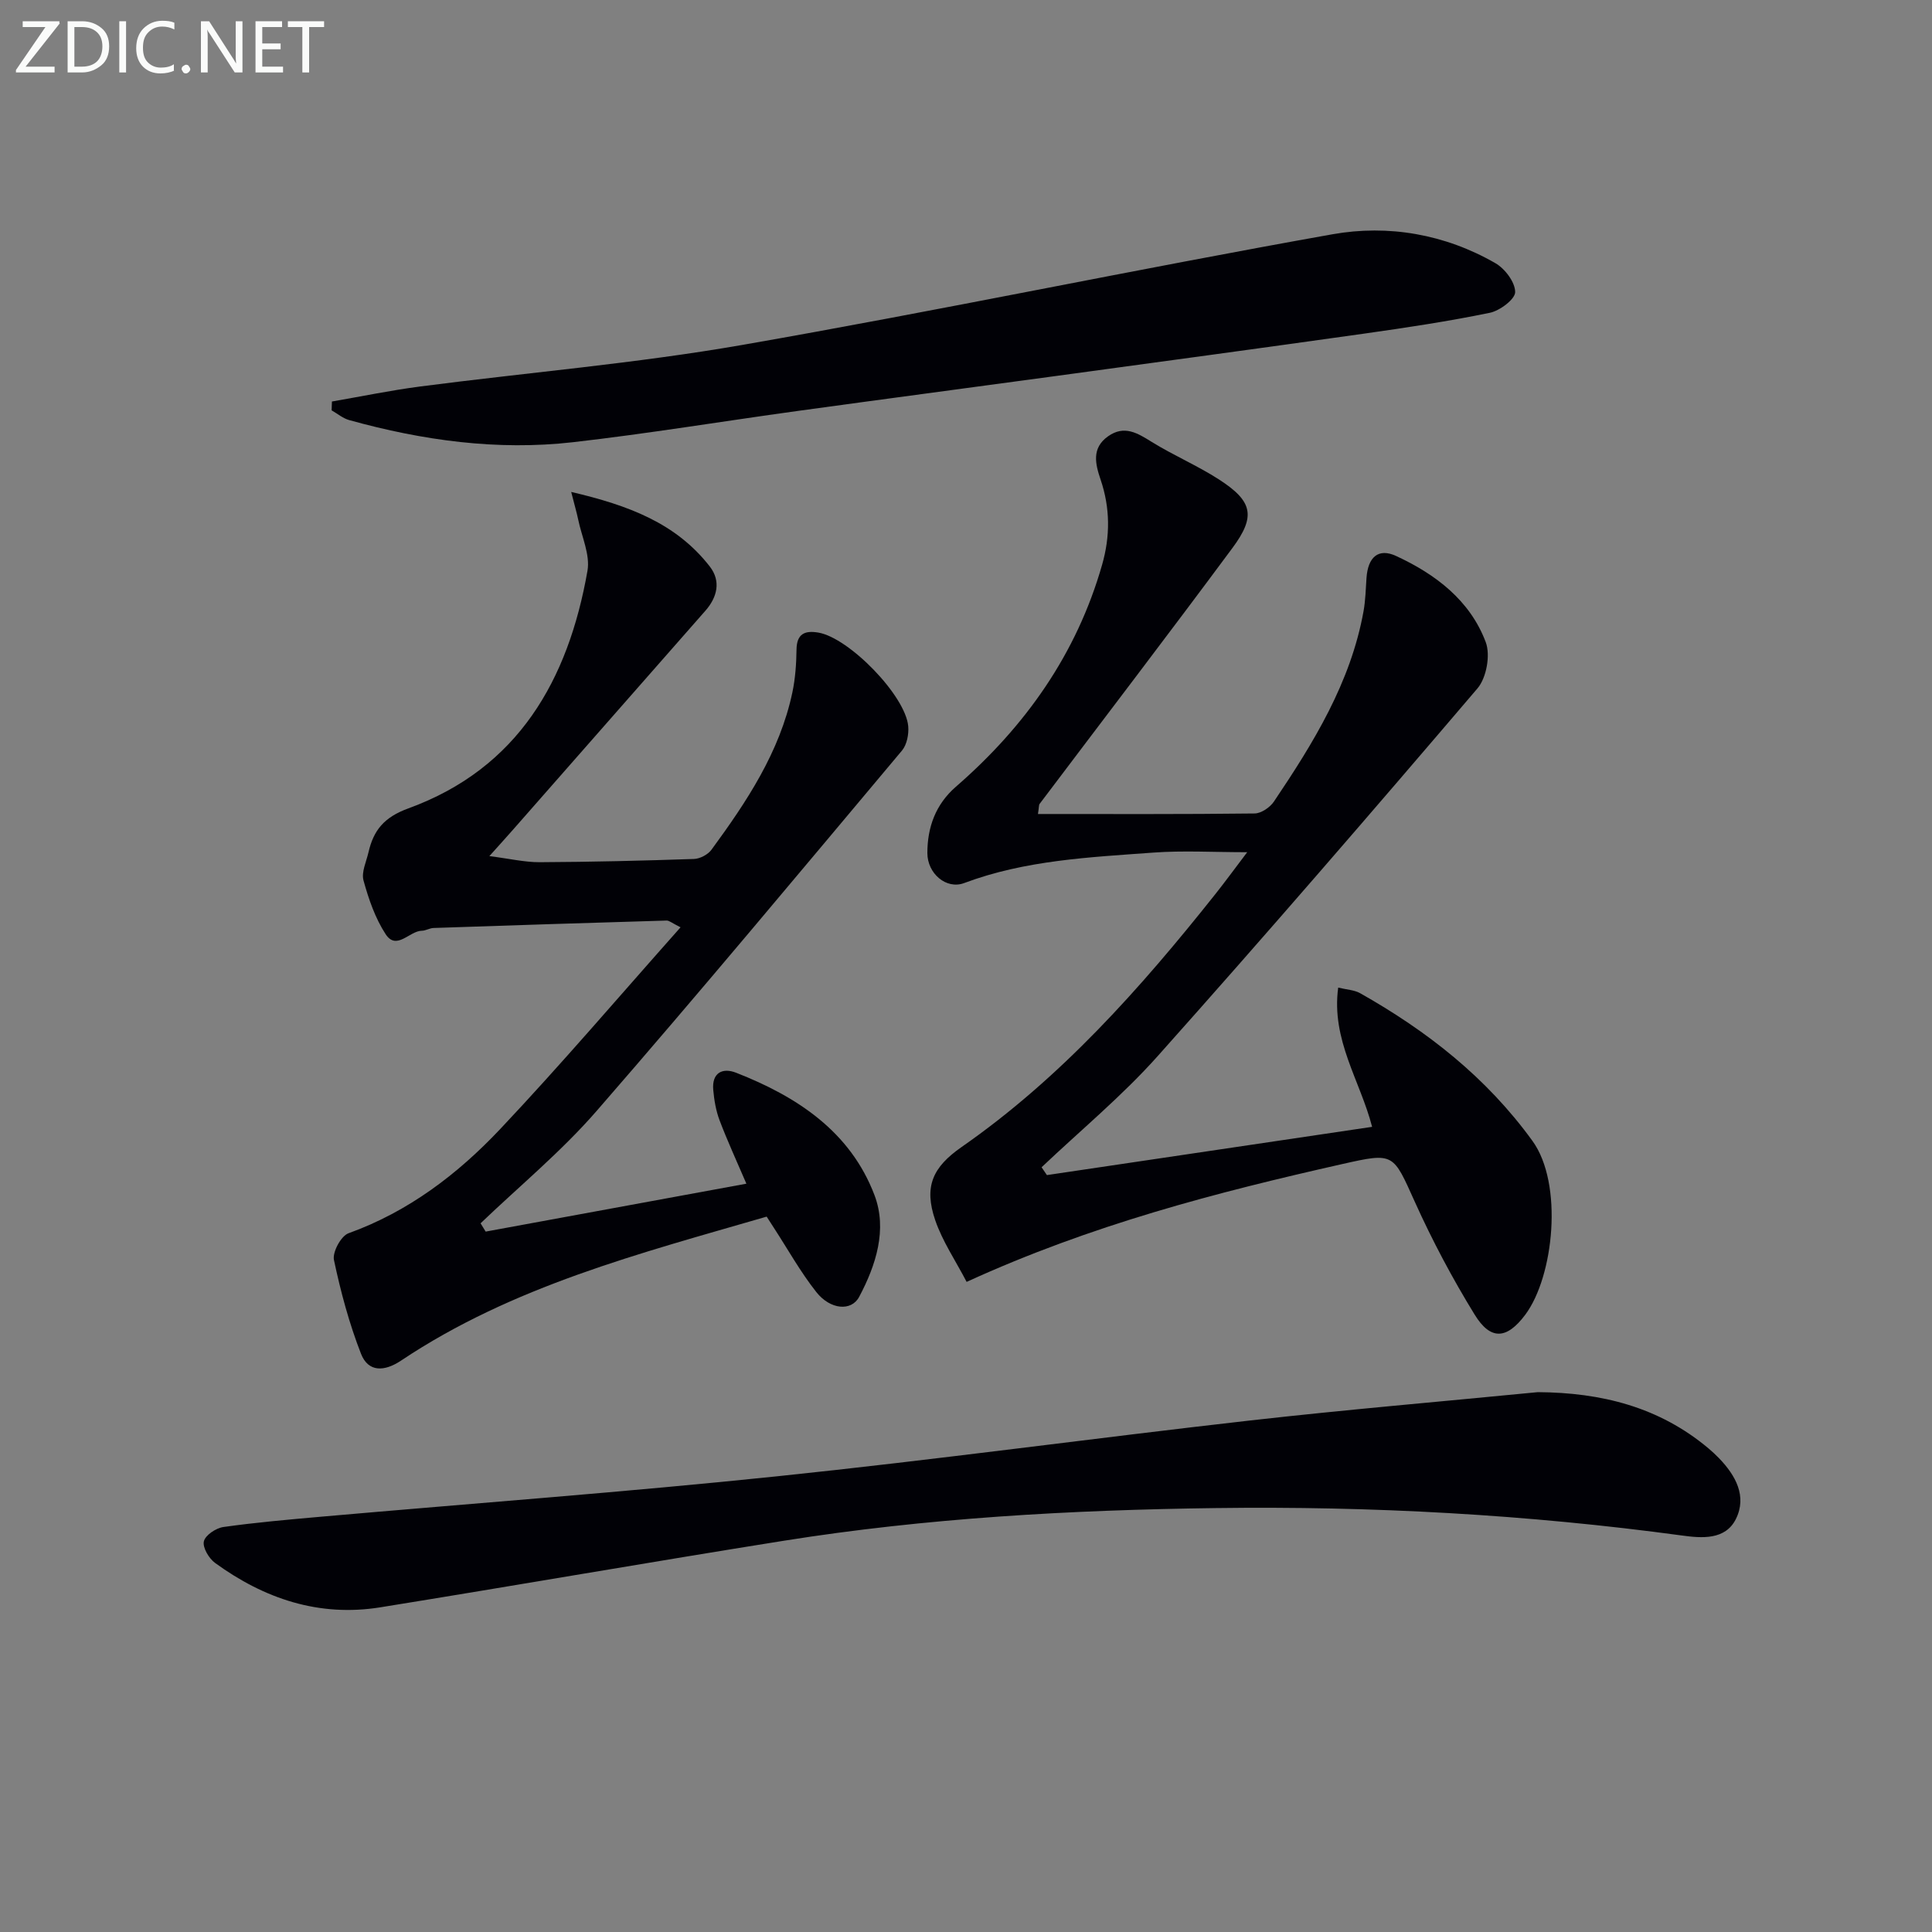 <svg enable-background="new 0 0 400 400" viewBox="0 0 400 400" xmlns="http://www.w3.org/2000/svg"><rect x="0" y="0" width="400" height="400" fill="#808080" stroke="none"/><path d="m200.13 265.4c-2.28-4.38-5-8.38-6.51-12.79-2.37-6.95-.52-10.96 5.45-15.12 20.6-14.34 37.04-32.86 52.52-52.33 2.06-2.59 4-5.26 6.63-8.72-7.06 0-13.28-.37-19.43.08-13.22.97-26.52 1.56-39.18 6.31-3.66 1.38-7.62-1.95-7.61-6.24.01-5.32 1.7-10.04 5.9-13.7 14.38-12.49 25-27.47 30.28-45.97 1.69-5.9 1.68-11.74-.31-17.61-1.08-3.19-1.94-6.54 1.56-8.99 3.37-2.37 6.08-.65 9.05 1.19 4.51 2.79 9.45 4.89 13.9 7.76 6.97 4.5 7.68 7.59 2.77 14.2-13.16 17.76-26.6 35.32-39.91 52.97-.17.22-.11.61-.34 2.09 15.08 0 29.97.07 44.86-.11 1.36-.02 3.17-1.25 3.99-2.46 8.19-12.17 15.88-24.62 18.55-39.38.41-2.27.46-4.62.62-6.94.3-4.28 2.44-6.24 6.13-4.53 8.16 3.77 15.31 9.19 18.56 17.85 1 2.66.15 7.37-1.71 9.56-21.82 25.58-43.8 51.02-66.18 76.1-7.37 8.27-16.01 15.4-24.07 23.05.37.54.74 1.08 1.1 1.62 22.33-3.31 44.66-6.63 67.33-9.99-2.46-9.56-8.5-17.98-7.02-28.83 1.8.44 3.34.49 4.52 1.15 13.9 7.84 26.16 17.43 35.69 30.58 6.44 8.88 4.44 28.07-1.48 36-3.82 5.11-7.18 5.36-10.49-.04-4.6-7.48-8.75-15.3-12.36-23.3-4.56-10.09-4.25-10.29-15.06-7.85-26.08 5.88-51.92 12.58-77.75 24.39z" fill="#010106"/><path d="m158.73 251.89c-26.24 7.62-52.65 14.4-75.7 29.81-3.44 2.3-6.78 2.44-8.29-1.42-2.44-6.26-4.21-12.84-5.6-19.42-.34-1.62 1.46-4.96 3-5.52 12.41-4.47 22.6-12.23 31.42-21.58 12.64-13.4 24.6-27.44 37.34-41.77-1.82-.91-2.35-1.41-2.87-1.4-16.1.47-32.19.99-48.28 1.54-.81.03-1.61.56-2.41.57-2.58.03-5.23 4.18-7.5.71-2.16-3.31-3.52-7.27-4.58-11.12-.47-1.72.58-3.88 1.03-5.83 1.05-4.57 3.22-7.26 8.27-9.1 22.74-8.29 33.1-26.58 37.07-49.18.58-3.32-1.19-7.06-1.92-10.6-.31-1.49-.75-2.96-1.45-5.73 11.85 2.77 21.73 6.46 28.71 15.46 2.32 3 1.55 6.32-.92 9.13-13.29 15.13-26.58 30.26-39.88 45.39-1.3 1.48-2.63 2.94-4.85 5.42 4.15.52 7.29 1.27 10.42 1.26 10.65-.05 21.29-.31 31.93-.67 1.25-.04 2.89-.9 3.63-1.91 7.3-9.96 14.13-20.21 16.75-32.56.61-2.89.82-5.91.86-8.87.04-3.31 1.74-4 4.52-3.53 6.37 1.08 18.06 13.07 18.61 19.4.14 1.65-.28 3.81-1.29 5.02-20.97 24.98-41.85 50.05-63.26 74.66-7.28 8.37-15.95 15.52-23.99 23.22.35.57.7 1.15 1.05 1.72 17.89-3.29 35.79-6.58 53.98-9.92-2-4.67-3.93-8.84-5.55-13.12-.75-1.98-1.12-4.17-1.31-6.3-.31-3.52 1.88-4.67 4.74-3.55 12.62 4.94 23.65 12.18 28.65 25.36 2.68 7.07.31 14.48-3.18 21.04-1.62 3.05-5.99 2.66-8.87-.99-3.28-4.15-5.88-8.83-8.78-13.29-.44-.66-.87-1.34-1.5-2.33z" fill="#010106"/><path d="m318.38 288.23c13.13.08 25.12 3.05 35.34 11.64.76.64 1.5 1.33 2.19 2.04 3.44 3.57 5.82 7.87 3.49 12.58-2.19 4.4-7.1 3.98-11.17 3.42-32.04-4.35-64.25-6.11-96.55-5.68-29.94.39-59.82 2.05-89.43 6.77-27.86 4.44-55.66 9.29-83.52 13.78-12.68 2.04-24.01-1.78-34.2-9.19-1.28-.93-2.62-3.2-2.32-4.47.29-1.27 2.51-2.76 4.05-2.97 6.73-.95 13.52-1.54 20.3-2.14 31.45-2.77 62.95-5.09 94.35-8.36 32.7-3.4 65.29-7.86 97.96-11.56 19.81-2.24 39.67-3.92 59.51-5.86z" fill="#010106"/><path d="m68.72 83.13c6.08-1.05 12.14-2.31 18.26-3.11 22.22-2.89 44.62-4.76 66.67-8.6 40.84-7.12 81.43-15.66 122.24-22.92 11.54-2.05 23.27-.03 33.72 5.99 1.98 1.14 4.08 3.93 4.09 5.97.01 1.47-3.16 3.87-5.24 4.3-8.6 1.77-17.31 3.08-26.01 4.31-21.2 2.99-42.42 5.86-63.64 8.75-17.93 2.44-35.86 4.81-53.79 7.28-15.46 2.13-30.87 4.68-46.36 6.45-15.7 1.79-31.17-.36-46.35-4.57-1.3-.36-2.44-1.33-3.65-2.02.03-.63.05-1.23.06-1.83z" fill="#010106"/><g fill="#fafbfa"><path d="m12.4 4.8-7.1 9h6v1.2h-8v-.5l6.1-8.9h-4.7v-1.2h7.6v.4z"/><path d="m14 14v-9.6h3c1.6 0 2.9.5 4 1.4s1.6 2.2 1.6 3.8-.5 3-1.6 3.9-2.4 1.5-4 1.5h-3zm1.4-8.4v8.2h1.6c1.3 0 2.4-.4 3.1-1.1s1.1-1.8 1.1-3.1-.4-2.3-1.2-3-1.8-1-3.1-1z"/><path d="m26.1 4.4v10.6h-1.4v-10.6z"/><path d="m36.1 14.6c-.8.4-1.8.6-2.9.6-1.5 0-2.7-.5-3.6-1.4s-1.4-2.2-1.4-3.8c0-1.7.5-3.1 1.5-4.1s2.3-1.6 3.9-1.6c1 0 1.8.1 2.5.4v1.4c-.8-.4-1.6-.6-2.5-.6-1.2 0-2.1.4-2.9 1.2s-1.1 1.8-1.1 3.2c0 1.3.3 2.3 1 3s1.6 1.1 2.7 1.1c1 0 2-.2 2.7-.7v1.3z"/><path d="m37.6 14.3c0-.2.1-.5.3-.6s.4-.3.6-.3c.3 0 .5.1.6.3s.3.4.3.6-.1.4-.3.6-.4.3-.6.3c-.3 0-.5-.1-.6-.3s-.3-.4-.3-.6z"/><path d="m50.2 15h-1.6l-5.3-8.2c-.2-.2-.3-.5-.4-.7 0 .2.1.7.1 1.5v7.4h-1.4v-10.6h1.7l5.2 8.1c.2.4.4.6.4.7 0-.3-.1-.8-.1-1.5v-7.3h1.4z"/><path d="m58.6 15h-5.7v-10.6h5.5v1.2h-4.1v3.4h3.8v1.2h-3.8v3.6h4.3z"/><path d="m67.1 5.6h-3.1v9.4h-1.4v-9.4h-3v-1.2h7.5z"/></g></svg>